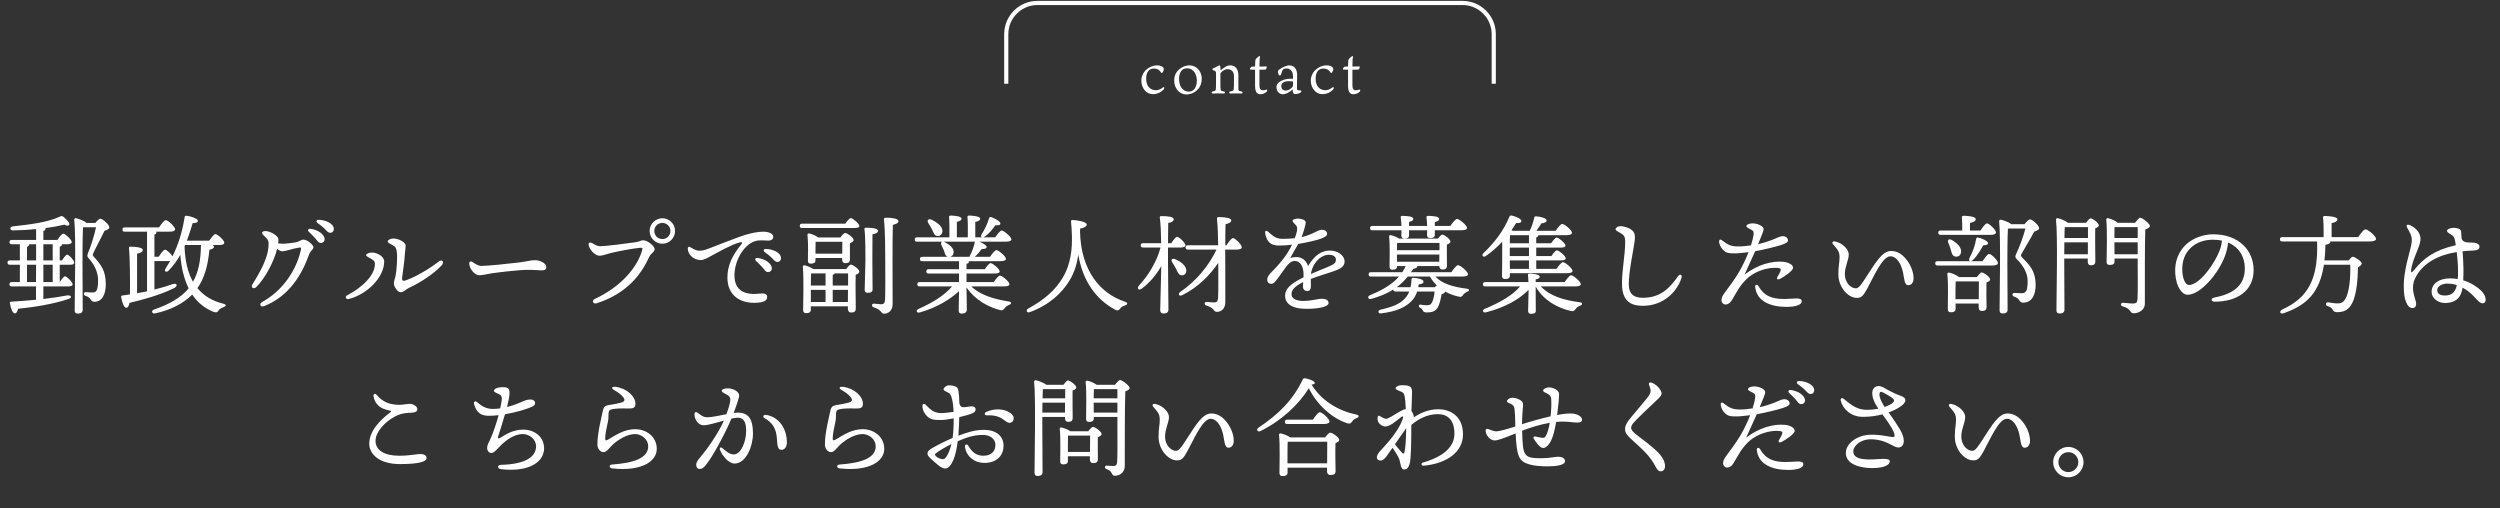 <svg width="600" height="122" viewBox="0 0 600 122" fill="none" xmlns="http://www.w3.org/2000/svg">
<rect x="0" y="0" width="600" height="122" fill="#333333" stroke="none"/>
<path d="M277.726 15.684C278.538 15.684 278.916 15.964 279.07 16.104C279.21 16.23 279.308 16.356 279.308 16.58C279.308 16.86 279.154 17.182 279.07 17.308C278.958 17.49 278.776 17.658 278.608 17.35C278.412 16.986 277.922 16.454 276.914 16.454C275.836 16.454 275.08 17.196 275.08 18.904C275.08 21.032 276.396 21.648 277.39 21.648C277.964 21.648 278.426 21.48 279.028 21.032C279.42 20.738 279.602 21.102 279.266 21.48C278.678 22.11 277.838 22.6 276.648 22.6C275.122 22.6 273.918 21.13 273.918 19.352C273.918 17.742 274.954 16.762 275.584 16.356C276.438 15.782 277.264 15.684 277.726 15.684ZM285.48 15.684C287.174 15.684 288.42 17.154 288.42 18.82C288.42 20.052 288.014 20.85 287.594 21.326C287.174 21.83 286.194 22.67 284.78 22.67C282.918 22.67 281.812 21.046 281.812 19.366C281.812 18.064 282.288 17.252 283.002 16.636C283.66 16.09 284.472 15.684 285.48 15.684ZM287.244 19.352C287.244 18.106 286.628 16.398 284.878 16.398C283.31 16.398 282.974 17.924 282.974 18.918C282.974 20.416 283.632 21.984 285.368 21.984C286.488 21.984 287.244 20.948 287.244 19.352ZM291.846 19.996V17.588C291.846 17.168 291.776 17.042 291.132 16.832C290.936 16.748 290.922 16.482 291.16 16.398C291.608 16.216 291.93 16.09 292.28 15.838C292.462 15.74 292.56 15.684 292.644 15.684C292.77 15.684 292.826 15.754 292.854 15.908C292.896 16.104 292.924 16.384 292.924 16.888C293.106 16.734 293.694 16.272 294.086 16.048C294.436 15.824 294.842 15.684 295.262 15.684C296.438 15.684 297.208 16.538 297.208 18.106V21.326C297.208 21.774 297.292 21.83 297.908 21.942C298.342 22.012 298.328 22.446 297.866 22.446C297.418 22.446 297.04 22.418 296.564 22.418C296.2 22.418 295.654 22.446 295.388 22.446C294.884 22.446 294.884 22.012 295.318 21.942C296.06 21.802 296.102 21.662 296.116 21.214C296.13 20.934 296.158 20.612 296.158 19.254V18.316C296.158 17.28 295.64 16.608 294.576 16.608C293.918 16.608 293.33 17.07 292.994 17.462C292.924 17.546 292.896 17.616 292.896 17.826V20.206C292.896 20.752 292.896 21.088 292.938 21.326C292.952 21.718 293.008 21.816 293.708 21.942C294.114 22.012 294.086 22.446 293.638 22.446C293.33 22.446 292.868 22.418 292.364 22.418C291.902 22.418 291.51 22.446 291.146 22.446C290.67 22.446 290.684 22.012 291.104 21.942C291.734 21.816 291.776 21.718 291.804 21.312C291.846 21.004 291.846 20.738 291.846 19.996ZM302.266 16.72V20.444C302.266 21.298 302.504 21.662 303.092 21.662C303.442 21.662 303.582 21.62 303.848 21.522C304.142 21.438 304.31 21.718 303.932 22.082C303.54 22.404 303.064 22.614 302.532 22.614C301.86 22.614 301.216 22.32 301.216 20.584V16.72H301.034C300.404 16.72 300.222 16.72 300.11 16.706C300.012 16.692 299.984 16.608 299.984 16.524C299.984 16.37 300.278 16.062 300.362 16.02C300.446 15.992 300.558 15.964 301.216 15.964C301.23 14.718 301.286 14.41 301.328 14.298C301.426 14.074 301.888 13.682 302.112 13.528C302.35 13.374 302.504 13.514 302.392 13.78C302.322 13.934 302.28 14.256 302.266 15.964H303.148C303.47 15.964 303.82 15.95 303.904 15.936C303.988 15.922 304.016 15.964 304.016 16.062C304.016 16.174 303.946 16.524 303.82 16.622C303.764 16.692 303.61 16.72 302.994 16.72H302.266ZM310.318 18.918V18.204C310.262 16.818 309.422 16.426 308.736 16.426C308.19 16.426 307.924 16.622 307.784 16.902C307.644 17.168 307.574 17.56 307.448 17.868C307.336 18.162 307.014 18.246 306.832 17.826C306.734 17.63 306.692 17.406 306.692 17.196C306.692 17.028 306.734 16.902 306.888 16.776C307.602 16.216 308.834 15.684 309.324 15.684C310.99 15.684 311.312 17.056 311.312 17.966C311.312 18.876 311.27 21.046 311.27 21.214C311.27 21.354 311.284 21.452 311.312 21.494C311.438 21.718 311.844 21.704 312.11 21.704C312.404 21.69 312.404 22.068 312.11 22.236C311.788 22.446 311.256 22.586 310.78 22.572C310.332 22.558 310.276 22.166 310.248 21.466C309.24 22.32 308.498 22.628 307.854 22.628C307.294 22.628 306.356 22.166 306.356 20.892C306.356 19.604 308.19 18.89 309.772 18.89C309.912 18.89 310.108 18.904 310.318 18.918ZM310.318 20.402V19.646C310.318 19.562 310.276 19.562 310.22 19.548C309.996 19.506 309.702 19.478 309.114 19.492C308.148 19.506 307.504 19.954 307.504 20.682C307.504 21.228 307.798 21.718 308.582 21.718C309.016 21.718 309.534 21.606 310.15 20.906C310.262 20.78 310.318 20.71 310.318 20.402ZM318.4 15.684C319.212 15.684 319.59 15.964 319.744 16.104C319.884 16.23 319.982 16.356 319.982 16.58C319.982 16.86 319.828 17.182 319.744 17.308C319.632 17.49 319.45 17.658 319.282 17.35C319.086 16.986 318.596 16.454 317.588 16.454C316.51 16.454 315.754 17.196 315.754 18.904C315.754 21.032 317.07 21.648 318.064 21.648C318.638 21.648 319.1 21.48 319.702 21.032C320.094 20.738 320.276 21.102 319.94 21.48C319.352 22.11 318.512 22.6 317.322 22.6C315.796 22.6 314.592 21.13 314.592 19.352C314.592 17.742 315.628 16.762 316.258 16.356C317.112 15.782 317.938 15.684 318.4 15.684ZM324.581 16.72V20.444C324.581 21.298 324.819 21.662 325.407 21.662C325.757 21.662 325.897 21.62 326.163 21.522C326.457 21.438 326.625 21.718 326.247 22.082C325.855 22.404 325.379 22.614 324.847 22.614C324.175 22.614 323.531 22.32 323.531 20.584V16.72H323.349C322.719 16.72 322.537 16.72 322.425 16.706C322.327 16.692 322.299 16.608 322.299 16.524C322.299 16.37 322.593 16.062 322.677 16.02C322.761 15.992 322.873 15.964 323.531 15.964C323.545 14.718 323.601 14.41 323.643 14.298C323.741 14.074 324.203 13.682 324.427 13.528C324.665 13.374 324.819 13.514 324.707 13.78C324.637 13.934 324.595 14.256 324.581 15.964H325.463C325.785 15.964 326.135 15.95 326.219 15.936C326.303 15.922 326.331 15.964 326.331 16.062C326.331 16.174 326.261 16.524 326.135 16.622C326.079 16.692 325.925 16.72 325.309 16.72H324.581Z" fill="white"/>
<path fill-rule="evenodd" clip-rule="evenodd" d="M249 1.21H351C354.866 1.21 358 4.344 358 8.21V20.098H359V8.21C359 3.792 355.418 0.21 351 0.21H249C244.582 0.21 241 3.792 241 8.21V20.098H242V8.21C242 4.344 245.134 1.21 249 1.21Z" fill="white"/>
<path d="M12.646 67.698V63.538H10.409V67.698H12.646ZM6.483 67.698H8.641L8.667 63.538H6.483V67.698ZM6.483 59.248V62.498H8.667V58.624H7.003V58.676C7.003 58.936 6.821 59.118 6.483 59.248ZM12.646 58.624H10.409V62.498H12.646V58.624ZM14.335 62.498H14.882C15.323 61.796 15.818 61.12 16.104 61.12C16.572 61.12 17.82 62.524 17.82 63.018C17.82 63.408 17.404 63.538 16.91 63.538H14.335V67.698C14.777 67.022 15.297 66.32 15.61 66.32C16.052 66.32 17.43 67.724 17.43 68.218C17.456 68.582 17.04 68.738 16.416 68.738H10.409V71.754C12.646 71.494 14.518 71.208 16.155 70.896C17.195 70.792 17.378 71.52 16.363 71.78C13.191 72.846 8.745 73.678 4.325 74.094C4.221 74.692 3.987 75.212 3.571 75.212C3.025 75.212 2.609 74.146 2.375 72.742C2.349 72.508 2.453 72.404 2.661 72.404C4.897 72.274 6.873 72.118 8.641 71.936V68.738H2.843C2.505 68.738 2.271 68.634 2.271 68.218C2.271 67.828 2.505 67.698 2.843 67.698H4.767V63.538H2.375C2.037 63.538 1.803 63.434 1.803 63.018C1.803 62.628 2.037 62.498 2.375 62.498H4.767V58.624H2.843C2.505 58.624 2.271 58.52 2.271 58.104C2.271 57.714 2.505 57.584 2.843 57.584H8.667V54.984C6.847 55.166 4.949 55.27 3.077 55.296C2.323 55.296 2.245 54.438 3.025 54.334C7.185 53.892 11.398 53.346 14.18 52.072C14.803 51.786 14.882 51.734 15.402 52.176C15.87 52.566 16.337 53.086 16.572 53.502C16.884 54.048 16.363 54.412 15.454 53.918C14.153 54.23 12.568 54.516 10.877 54.75C10.903 54.802 10.93 54.854 10.93 54.906C10.93 55.166 10.748 55.322 10.409 55.452V57.584H13.764C14.258 56.856 14.855 56.076 15.194 56.076C15.662 56.076 17.195 57.532 17.221 58.078C17.221 58.442 16.779 58.624 16.052 58.624H14.855V58.676C14.855 58.936 14.674 59.118 14.335 59.222V62.498ZM20.784 53.502H22.89C23.331 52.956 23.799 52.488 24.111 52.488C24.579 52.488 26.244 53.892 26.244 54.568C26.244 54.958 25.776 55.166 25.073 55.4C24.215 57.22 22.994 59.43 22.395 60.756C22.213 61.12 22.213 61.25 22.474 61.562C24.346 63.642 25.386 65.02 25.386 68.244C25.386 70.48 24.605 72.43 22.655 72.43C22.213 72.43 22.006 72.274 21.823 71.962C21.459 71.416 21.174 71.208 20.576 71.026C19.925 70.792 20.029 70.116 20.602 70.116C20.939 70.116 21.564 70.194 22.291 70.194C23.279 70.194 23.54 69.258 23.54 67.204C23.54 65.826 23.02 63.902 21.355 62.082C20.887 61.562 20.861 61.354 21.174 60.6C21.771 59.248 22.733 56.128 23.046 54.542H19.925C19.796 56.362 19.796 62.368 19.796 63.434C19.796 64.37 19.848 73.262 19.848 74.354C19.848 74.952 19.483 75.264 18.651 75.264C18.131 75.264 17.924 74.978 17.924 74.484C17.924 71.234 18.262 56.674 17.82 52.722C17.794 52.566 17.95 52.358 18.183 52.358C18.521 52.384 20.212 52.956 20.784 53.502ZM44.417 58.806L44.288 59.092C44.392 62.576 45.068 65.41 46.316 67.62C47.59 65.41 48.161 62.68 48.239 58.91V58.806H44.417ZM52.608 58.806H50.995C51.23 58.936 51.359 59.066 51.359 59.248C51.359 59.56 50.969 59.794 50.267 59.924C49.877 63.876 49.072 66.736 47.382 69.154C48.916 71.026 51.022 72.274 53.648 72.898C54.401 73.106 54.297 73.496 53.673 73.704C53.023 73.912 52.66 74.224 52.425 74.562C52.166 74.952 51.906 75.108 51.255 74.848C49.123 73.99 47.407 72.612 46.133 70.688C44.002 72.872 40.83 74.458 37.215 75.212C36.462 75.394 36.227 74.588 36.929 74.302C40.465 73.106 43.481 71.442 45.276 69.206C44.209 67.048 43.533 64.37 43.273 61.172C42.545 62.472 41.636 63.746 40.465 64.942C40.05 65.436 39.347 65.202 39.66 64.578C40.075 63.928 40.465 63.278 40.83 62.628C40.725 62.654 40.621 62.654 40.517 62.654H37.059V69.492C38.749 69.076 40.179 68.634 41.428 68.192C42.52 67.828 42.779 68.66 41.766 69.154C39.477 70.298 36.279 71.442 31.079 72.69C30.976 73.288 30.741 73.86 30.299 73.86C29.753 73.86 29.311 72.664 29.078 71.26C29.052 71.026 29.155 70.948 29.363 70.922C29.988 70.844 30.611 70.766 31.183 70.662C31.235 67.152 31.183 61.458 30.95 59.56C30.924 59.326 31.079 59.196 31.314 59.196C31.756 59.196 34.252 59.274 34.252 59.95C34.252 60.496 33.706 60.704 32.9 60.886V70.376C33.731 70.246 34.538 70.064 35.291 69.908V55.608H29.962C29.623 55.608 29.39 55.504 29.39 55.088C29.39 54.698 29.623 54.568 29.962 54.568H38.178C38.724 53.762 39.4 52.826 39.789 52.826C40.309 52.826 42.026 54.412 42.026 55.01C42.026 55.4 41.505 55.608 40.725 55.608H37.502C37.528 55.66 37.553 55.712 37.553 55.764C37.553 55.998 37.398 56.18 37.059 56.31V61.614H38.099C38.62 60.808 39.243 59.924 39.608 59.924C39.998 59.924 40.959 60.834 41.401 61.51C42.858 58.572 43.794 55.452 44.313 52.098C44.34 51.89 44.444 51.734 44.834 51.786C45.795 51.89 47.486 52.462 47.486 52.956C47.511 53.372 47.017 53.554 46.237 53.554C45.822 54.906 45.406 56.31 44.834 57.766H50.215C50.736 57.012 51.359 56.18 51.697 56.18C52.191 56.18 53.83 57.662 53.83 58.234C53.83 58.624 53.336 58.806 52.608 58.806ZM72.835 57.506C73.746 57.506 75.228 58.806 75.228 59.326C75.228 59.898 74.499 60.158 74.188 61.042C72.472 65.878 69.43 71.052 63.45 73.444C62.462 73.834 62.045 72.95 63.008 72.43C67.817 69.752 71.145 64.916 72.237 59.872C72.316 59.456 72.186 59.352 71.847 59.404C70.418 59.612 68.572 60.314 67.713 60.314C67.35 60.314 66.96 60.08 66.517 59.716C65.737 62.81 63.632 66.814 61.499 68.894C60.849 69.518 60.121 68.972 60.563 68.27C62.566 65.098 64.23 61.952 64.438 59.222C64.541 57.844 64.438 57.662 63.58 56.804C63.086 56.31 62.904 56.128 62.904 55.894C62.904 55.634 63.215 55.452 63.709 55.452C64.698 55.452 66.829 56.492 66.829 57.48C66.829 57.766 66.803 58.078 66.751 58.416C68.025 58.598 69.144 58.442 71.016 58.156C71.692 58.052 72.237 57.506 72.835 57.506ZM74.395 54.906C76.085 55.036 77.906 56.18 77.906 57.402C77.906 58 77.463 58.312 77.022 58.312C76.424 58.312 76.242 57.87 75.644 57.168C75.201 56.648 74.603 56.102 74.084 55.608C73.772 55.296 73.954 54.88 74.395 54.906ZM76.45 52.748C78.114 52.774 80.115 53.632 80.115 54.958C80.115 55.504 79.778 55.868 79.257 55.868C78.868 55.868 78.608 55.66 78.114 55.114C77.541 54.49 76.761 53.918 76.189 53.502C75.773 53.19 75.956 52.748 76.45 52.748ZM87.868 61.198C87.868 60.886 88.674 60.6 89.246 60.6C90.52 60.6 92.21 61.562 92.21 62.732C92.21 66.58 88.103 70.636 83.734 71.754C83.032 71.936 82.668 71.208 83.371 70.844C86.829 69.05 90.052 66.086 89.975 63.278C89.948 62.628 89.689 62.498 88.987 62.056C88.466 61.744 87.868 61.536 87.868 61.198ZM94.966 66.034C95.174 64.968 95.409 62.03 95.252 60.626C95.148 59.612 94.966 59.222 94.264 58.858C93.355 58.39 93.043 58.208 93.043 57.974C93.043 57.558 93.874 57.246 94.343 57.246C95.928 57.246 97.359 58.26 97.359 58.962C97.359 59.482 97.203 60.21 97.177 60.886C97.15 61.796 96.709 65.384 96.526 66.528C96.397 67.334 96.683 67.542 97.332 67.308C100.037 66.372 103.469 64.214 105.263 62.784C106.069 62.134 106.771 62.836 106.017 63.668C104.405 65.41 101.441 67.568 98.034 69.154C97.332 69.466 96.942 70.142 96.136 70.142C95.409 70.142 94.525 68.79 94.525 68.036C94.525 67.464 94.784 66.996 94.966 66.034ZM113.349 62.862C113.973 63.252 114.675 63.824 115.585 63.824C116.963 63.824 122.761 63.226 124.555 62.992C126.765 62.706 127.363 62.446 128.403 62.446C129.469 62.446 131.107 63.044 131.107 64.162C131.107 64.552 130.847 64.89 130.041 64.89C129.079 64.89 128.585 64.76 126.635 64.76C124.607 64.76 119.121 65.41 117.899 65.618C116.729 65.8 115.871 66.06 115.013 66.06C113.895 66.06 112.621 64.448 112.621 63.226C112.621 62.784 112.933 62.602 113.349 62.862ZM158.979 58.494C157.289 58.494 155.911 57.116 155.911 55.426C155.911 53.762 157.289 52.384 158.979 52.384C160.643 52.384 162.021 53.762 162.021 55.426C162.021 57.116 160.643 58.494 158.979 58.494ZM158.979 57.376C160.045 57.376 160.903 56.518 160.903 55.426C160.903 54.36 160.045 53.502 158.979 53.502C157.887 53.502 157.029 54.36 157.029 55.426C157.029 56.518 157.887 57.376 158.979 57.376ZM142.105 58.338C142.859 58.754 143.327 59.092 144.081 59.092C145.329 59.092 150.191 58.468 152.401 58.156C153.597 58 153.753 57.662 154.325 57.662C155.469 57.662 157.107 59.066 157.107 59.794C157.107 60.574 156.301 60.574 155.755 61.77C153.961 65.696 150.581 70.428 143.171 72.794C142.313 73.054 141.923 72.118 142.781 71.728C148.761 68.972 152.817 64.448 154.091 60.158C154.299 59.456 154.195 59.43 153.493 59.482C151.985 59.612 148.137 60.34 146.577 60.73C145.329 61.042 144.653 61.38 143.873 61.38C142.989 61.38 141.611 60.21 141.299 58.91C141.143 58.26 141.533 58.026 142.105 58.338ZM165.661 59.326C166.025 59.534 166.909 60.08 167.585 60.158C168.287 60.236 169.067 60.054 170.081 59.664C171.693 59.04 174.657 57.87 177.413 56.856C179.389 56.128 181.495 55.608 183.341 55.608C184.355 55.608 185.577 56.05 185.577 56.804C185.577 57.376 185.239 57.74 184.329 57.74C183.263 57.74 182.171 57.506 181.001 57.948C178.349 58.936 176.269 62.732 176.269 66.06C176.269 70.012 179.077 70.87 182.509 70.454C183.601 70.324 184.147 70.662 184.121 71.286C184.095 72.196 183.211 72.534 181.937 72.638C177.543 73.002 174.579 70.792 174.579 66.632C174.579 63.564 175.879 61.146 177.855 58.728C178.323 58.156 178.089 58.026 177.517 58.182C175.567 58.702 172.889 60.236 170.939 61.276C170.159 61.692 168.989 62.446 168.105 62.42C166.493 62.368 165.063 61.12 165.063 59.638C165.063 59.274 165.297 59.118 165.661 59.326ZM183.783 59.742C185.447 59.768 187.449 60.626 187.449 61.952C187.449 62.498 187.111 62.862 186.591 62.862C186.201 62.862 185.941 62.654 185.447 62.108C184.875 61.484 184.095 60.912 183.523 60.496C183.107 60.184 183.289 59.742 183.783 59.742ZM181.729 61.9C183.419 62.03 185.239 63.174 185.239 64.396C185.239 64.994 184.797 65.306 184.355 65.306C183.757 65.306 183.575 64.864 182.977 64.162C182.535 63.642 181.937 63.096 181.417 62.602C181.105 62.29 181.287 61.874 181.729 61.9ZM199.851 72.482H203.491L203.517 69.57H199.851V72.482ZM194.599 72.482H198.135V69.57H194.599V72.482ZM194.807 65.618L194.651 65.644C194.625 66.19 194.599 67.542 194.599 68.53H198.135V65.618H194.807ZM199.851 68.53H203.543C203.543 67.36 203.543 66.268 203.543 65.618H200.345C200.267 65.774 200.111 65.878 199.851 65.982V68.53ZM195.197 64.578H203.075C203.465 64.058 203.933 63.512 204.219 63.512C204.739 63.512 206.247 64.63 206.247 65.202C206.247 65.54 205.805 65.774 205.363 65.956C205.285 67.984 205.389 72.976 205.389 74.016C205.389 74.822 204.973 75.004 204.271 75.004C203.673 75.004 203.491 74.536 203.491 74.12V73.522H194.599V74.328C194.599 74.9 194.209 75.16 193.455 75.16C193.013 75.16 192.753 74.9 192.753 74.432C192.779 72.508 192.935 66.58 192.675 64.006C192.649 63.824 192.831 63.642 193.039 63.668C193.455 63.72 194.599 64.136 195.197 64.578ZM195.717 60.886H202.139C202.139 59.95 202.165 58.78 202.165 58.026H195.743C195.717 58.52 195.717 59.638 195.717 60.054V60.886ZM196.367 56.986H201.697C202.087 56.466 202.555 55.92 202.841 55.92C203.361 55.92 204.869 57.038 204.869 57.61C204.869 57.948 204.453 58.182 203.985 58.364C203.959 59.56 203.985 61.51 203.985 62.16C203.985 62.966 203.595 63.148 202.893 63.148C202.295 63.148 202.113 62.68 202.113 62.264V61.926H195.717V62.498C195.717 63.044 195.327 63.278 194.573 63.278C194.131 63.278 193.897 63.044 193.897 62.602C193.897 61.146 194.027 58.39 193.793 56.362C193.767 56.154 193.949 55.998 194.183 56.024C194.677 56.102 195.821 56.544 196.367 56.986ZM192.519 53.684H202.867C203.335 53.034 203.881 52.332 204.193 52.332C204.635 52.332 206.247 53.684 206.247 54.23C206.247 54.568 205.883 54.724 204.999 54.724H192.519C192.181 54.724 191.947 54.62 191.947 54.204C191.947 53.814 192.181 53.684 192.519 53.684ZM209.367 62.394C209.367 63.538 209.419 68.686 209.419 69.466C209.419 70.038 209.029 70.272 208.249 70.272C207.807 70.272 207.521 70.038 207.521 69.57C207.521 68.764 207.703 63.772 207.703 62.524C207.703 61.614 207.729 56.804 207.469 55.01C207.417 54.776 207.573 54.646 207.807 54.646C209.081 54.646 210.719 54.776 210.719 55.4C210.719 55.842 210.199 56.102 209.393 56.232C209.367 57.402 209.367 61.588 209.367 62.394ZM212.669 52.254C214.099 52.254 215.633 52.462 215.633 53.06C215.633 53.502 215.191 53.736 214.281 53.97C214.151 58.442 214.229 66.736 214.229 72.95C214.229 74.484 213.267 75.29 212.201 75.29C211.343 75.29 211.707 74.354 209.679 73.756C209.081 73.548 209.211 72.846 209.757 72.872C210.407 72.95 210.979 73.002 211.395 73.028C212.045 73.028 212.357 72.794 212.409 71.962C212.513 70.116 212.461 65.28 212.461 62.524C212.461 60.6 212.461 55.582 212.149 52.644C212.123 52.358 212.279 52.254 212.669 52.254ZM223.719 55.14C223.459 54.594 223.121 54.048 222.783 53.528C222.419 52.956 222.757 52.41 223.485 52.696C224.915 53.346 226.189 54.308 226.189 55.452C226.163 56.154 225.721 56.674 225.019 56.648C224.343 56.648 224.109 55.972 223.719 55.14ZM233.989 58H226.449C226.553 58.026 226.631 58.052 226.735 58.104C227.957 58.754 228.997 59.586 228.867 60.626C228.815 61.146 228.503 61.536 228.035 61.64H232.689C232.689 61.562 232.715 61.484 232.767 61.38C233.287 60.392 233.703 59.352 233.937 58.156C233.937 58.104 233.963 58.052 233.989 58ZM240.905 68.738H233.105C235.393 70.922 238.721 71.806 242.075 72.352C242.881 72.456 242.751 72.976 242.231 73.158C241.633 73.392 241.399 73.6 241.165 73.912C240.801 74.432 240.619 74.588 239.943 74.406C237.239 73.678 234.067 72.066 231.961 68.972C231.987 71.806 232.039 73.6 232.039 74.328C232.039 74.874 231.649 75.264 230.791 75.264C230.271 75.264 230.089 74.978 230.089 74.484C230.089 73.756 230.141 72.248 230.167 69.882C227.957 71.91 224.733 73.86 220.781 74.978C220.027 75.212 219.689 74.536 220.391 74.172C223.875 72.638 226.709 70.844 228.503 68.738H220.729C220.391 68.738 220.157 68.634 220.157 68.218C220.157 67.828 220.391 67.698 220.729 67.698H230.167V65.644H222.887C222.549 65.644 222.315 65.54 222.315 65.124C222.315 64.734 222.549 64.604 222.887 64.604H230.167V62.68H221.353C221.015 62.68 220.781 62.576 220.781 62.16C220.781 61.77 221.015 61.64 221.353 61.64H227.463C226.917 61.484 226.787 60.86 226.579 60.21C226.397 59.768 226.189 59.3 225.955 58.858C225.747 58.442 225.851 58.078 226.163 58H220.105C219.767 58 219.533 57.896 219.533 57.48C219.533 57.09 219.767 56.96 220.105 56.96H227.853C227.879 55.374 227.879 53.19 227.775 52.124C227.749 51.864 227.905 51.734 228.139 51.734C228.581 51.734 230.765 51.838 230.765 52.462C230.765 52.878 230.323 53.086 229.647 53.242V56.96H232.273C232.299 55.374 232.299 53.19 232.195 52.124C232.169 51.864 232.299 51.734 232.533 51.734C232.975 51.734 235.237 51.838 235.237 52.462C235.237 52.93 234.769 53.112 234.067 53.268V56.96H235.653C235.445 56.856 235.393 56.596 235.575 56.232C236.355 55.036 236.953 53.788 237.369 52.41C237.447 52.176 237.603 51.994 237.889 52.098C238.747 52.384 240.125 53.164 240.099 53.632C240.073 54.022 239.683 54.126 238.903 54.048C238.253 54.958 237.421 56.05 236.329 56.804C236.225 56.882 236.121 56.934 236.017 56.96H238.851C239.371 56.206 240.047 55.322 240.411 55.322C240.905 55.322 242.699 56.83 242.725 57.428C242.725 57.792 242.335 58 241.321 58H235.029C235.861 58.312 236.771 58.884 236.797 59.248C236.797 59.638 236.407 59.768 235.601 59.768C235.133 60.392 234.613 61.068 233.937 61.64H237.603C238.123 60.886 238.773 60.028 239.137 60.028C239.631 60.028 241.425 61.51 241.425 62.108C241.425 62.472 241.035 62.68 240.073 62.68H232.481C232.507 62.732 232.533 62.784 232.533 62.836C232.533 63.122 232.351 63.252 231.961 63.304V64.604H236.355C236.823 63.902 237.421 63.148 237.759 63.148C238.227 63.148 239.917 64.552 239.917 65.124C239.917 65.462 239.553 65.644 238.617 65.644H231.961V67.698H238.513C239.007 66.97 239.631 66.138 239.995 66.138C240.489 66.138 242.257 67.594 242.257 68.192C242.257 68.53 241.893 68.738 240.905 68.738ZM259.235 54.854L259.209 55.66C259.443 64.89 263.993 70.428 269.973 72.404C270.753 72.664 270.675 73.106 269.999 73.314C269.297 73.522 269.089 73.73 268.855 74.042C268.569 74.406 268.309 74.692 267.633 74.328C263.161 71.91 259.911 67.646 258.793 61.146C258.455 63.356 257.857 65.384 256.713 67.282C254.919 70.246 251.955 73.132 247.145 74.926C246.417 75.186 246.131 74.406 246.755 74.068C250.967 71.754 253.359 69.44 254.997 66.736C257.129 63.226 257.311 59.456 257.259 56.726C257.233 55.452 257.155 54.334 257.051 53.19C257.025 52.93 257.103 52.8 257.441 52.8C258.299 52.8 260.821 53.216 260.821 53.866C260.821 54.23 260.379 54.672 259.235 54.854ZM280.321 59.404V63.148C280.321 64.968 280.425 73.21 280.425 74.302C280.425 74.9 280.061 75.238 279.229 75.238C278.735 75.238 278.449 74.952 278.449 74.458C278.449 73.34 278.683 66.06 278.709 63.876C277.513 65.93 275.901 67.906 274.003 69.284C273.327 69.778 272.755 69.284 273.327 68.582C275.667 65.982 277.617 62.836 278.527 59.404H274.341C274.003 59.404 273.769 59.3 273.769 58.884C273.769 58.494 274.003 58.364 274.341 58.364H278.683C278.657 56.024 278.553 53.528 278.345 52.228C278.319 51.994 278.449 51.864 278.683 51.864C280.347 51.864 281.699 52.02 281.699 52.644C281.699 53.086 281.179 53.372 280.373 53.528C280.347 54.412 280.347 56.414 280.321 58.364H281.101C281.595 57.61 282.193 56.83 282.505 56.83C282.999 56.83 284.507 58.312 284.507 58.858C284.533 59.222 284.039 59.404 283.389 59.404H280.321ZM283.623 66.086C282.973 66.086 282.687 65.436 282.297 64.604C282.011 64.032 281.647 63.46 281.309 62.914C280.971 62.42 281.257 61.926 281.933 62.16C283.389 62.732 284.715 63.772 284.715 64.942C284.715 65.618 284.299 66.086 283.623 66.086ZM294.075 58.858H294.361C294.881 58.052 295.557 57.142 295.921 57.142C296.415 57.142 298.027 58.728 298.027 59.326C298.053 59.69 297.533 59.898 296.831 59.898H294.049C294.049 63.954 294.101 68.634 294.075 72.534C294.075 74.042 293.139 74.848 292.073 74.848C291.163 74.848 291.579 73.938 289.499 73.314C288.927 73.106 289.031 72.43 289.577 72.456C290.227 72.508 290.903 72.586 291.345 72.586C291.969 72.612 292.281 72.352 292.333 71.572C292.437 69.882 292.385 65.8 292.385 63.07C290.487 65.93 287.523 68.972 283.779 70.818C283.025 71.234 282.583 70.584 283.259 70.064C287.081 67.438 290.045 63.902 291.969 59.898H285.105C284.767 59.898 284.533 59.794 284.533 59.378C284.533 58.988 284.767 58.858 285.105 58.858H292.359C292.333 56.7 292.255 54.178 292.073 52.514C292.047 52.202 292.177 52.098 292.593 52.098C294.049 52.098 295.505 52.332 295.505 52.904C295.505 53.346 295.037 53.58 294.127 53.814C294.075 55.192 294.075 56.934 294.075 58.858ZM318.567 64.11C319.841 63.538 320.621 63.304 320.621 62.316C320.621 61.588 319.997 61.146 318.905 61.146C317.787 61.146 316.357 61.926 315.499 63.356C315.005 64.188 314.719 64.916 314.615 65.748C316.279 65.02 317.943 64.396 318.567 64.11ZM319.165 60.132C321.037 60.132 322.701 61.276 322.701 62.784C322.701 64.032 321.505 64.63 319.841 65.176C318.775 65.54 316.305 66.294 314.589 66.944C314.589 67.542 314.615 68.244 314.615 68.764C314.615 69.388 314.355 69.83 313.783 69.856C313.185 69.882 312.691 69.414 312.691 68.764C312.691 68.478 312.743 68.14 312.769 67.698C311.001 68.582 309.961 69.414 309.961 70.636C309.961 71.78 311.339 72.222 312.717 72.222C314.875 72.222 316.201 71.702 317.267 71.702C318.073 71.702 318.853 71.936 318.853 72.742C318.853 73.496 317.033 74.12 313.497 74.12C310.065 74.12 308.427 72.898 308.427 70.974C308.427 69.44 309.467 68.218 312.847 66.554C312.873 66.164 312.847 65.748 312.821 65.28C312.717 64.006 312.093 62.628 310.767 62.628C309.129 62.628 308.297 64.76 306.399 67.152C306.009 67.646 305.697 68.114 305.073 68.114C304.449 68.114 304.163 67.698 304.137 67.178C304.111 66.71 304.293 66.19 304.969 65.514C306.685 63.798 308.791 61.484 310.091 58.728C309.025 58.858 308.115 58.936 306.867 58.936C304.995 58.936 303.955 58 303.643 55.946C303.565 55.348 303.929 55.218 304.345 55.608C305.619 56.778 306.347 57.324 307.855 57.324C308.791 57.324 309.805 57.272 310.741 57.168C311.027 56.44 311.209 55.868 311.261 55.452C311.339 54.906 311.417 54.464 311.001 54.022C310.559 53.554 310.221 53.294 310.221 52.982C310.221 52.618 311.027 52.462 311.417 52.462C312.249 52.462 313.367 52.748 313.367 53.372C313.367 53.918 312.899 55.556 312.379 56.908C315.161 56.284 316.175 55.14 317.267 55.14C317.839 55.14 318.489 55.452 318.515 56.102C318.541 56.7 317.631 57.038 316.903 57.324C316.201 57.61 313.393 58.26 311.573 58.546C311.079 59.404 310.091 61.094 309.675 61.9C311.417 61.432 313.055 61.614 313.965 63.824C315.525 61.12 317.345 60.132 319.165 60.132ZM336.351 55.27H329.383C329.045 55.27 328.811 55.166 328.811 54.75C328.811 54.36 329.045 54.23 329.383 54.23H336.351C336.325 53.528 336.247 52.722 336.169 52.176C336.143 51.916 336.299 51.812 336.533 51.812C337.573 51.812 339.185 51.916 339.185 52.514C339.185 52.93 338.821 53.138 338.171 53.242V54.23H342.513C342.487 53.528 342.409 52.722 342.357 52.176C342.331 51.916 342.461 51.812 342.695 51.812C343.735 51.812 345.399 51.916 345.399 52.514C345.399 52.93 345.035 53.164 344.359 53.268V54.23H348.077C348.623 53.45 349.325 52.54 349.715 52.54C350.209 52.54 352.081 54.074 352.081 54.698C352.081 55.062 351.665 55.27 350.651 55.27H344.359V56.388C344.359 56.934 343.943 57.142 343.215 57.142C342.799 57.142 342.487 56.908 342.487 56.466C342.487 56.154 342.513 55.764 342.513 55.27H338.171V56.492C338.171 57.038 337.781 57.246 337.053 57.246C336.637 57.246 336.325 57.012 336.325 56.57C336.325 56.258 336.351 55.816 336.351 55.27ZM335.233 68.92H338.535C338.665 68.4 338.717 67.828 338.743 67.204C338.769 66.84 338.821 66.684 339.185 66.684C340.225 66.684 341.655 67.048 341.655 67.594C341.655 67.984 341.291 68.166 340.511 68.244C340.485 68.478 340.433 68.686 340.381 68.92H344.333C344.489 68.764 344.671 68.608 344.827 68.478C344.203 67.88 343.631 67.178 343.189 66.372H337.859C337.053 67.36 336.195 68.218 335.233 68.92ZM335.259 61.094L335.285 62.81H345.425L345.451 61.094H335.259ZM335.441 58.312L335.311 58.338C335.285 58.676 335.285 59.43 335.259 60.054H345.477C345.477 59.378 345.477 58.754 345.477 58.312H335.441ZM350.885 66.372H344.489C346.075 68.088 348.727 68.868 352.029 69.284C352.835 69.388 352.627 69.83 352.159 70.012C351.587 70.272 351.405 70.454 351.171 70.74C350.833 71.208 350.729 71.364 349.949 71.156C348.857 70.896 347.817 70.532 346.855 69.986C346.829 70.22 346.465 70.454 345.971 70.636C345.815 71.572 345.555 72.898 345.139 73.652C344.593 74.614 343.917 74.978 342.487 74.978C341.759 74.978 341.655 74.848 341.499 74.536C341.369 74.328 341.265 74.068 340.771 73.834C340.303 73.6 340.511 73.028 340.927 73.106C341.395 73.184 341.811 73.262 342.331 73.262C343.111 73.262 343.423 73.08 343.605 72.69C344.047 71.988 344.229 70.766 344.307 69.96H340.121C339.809 70.922 339.315 71.78 338.561 72.456C337.209 73.756 335.207 74.744 331.463 75.212C330.735 75.342 330.579 74.51 331.281 74.328C334.245 73.678 336.039 72.898 337.209 71.598C337.651 71.104 337.989 70.558 338.223 69.96H334.947C334.635 69.96 334.401 69.856 334.375 69.492C332.867 70.454 331.151 71.156 329.045 71.754C328.369 71.936 328.083 71.156 328.759 70.87C331.385 69.778 333.959 68.452 335.753 66.372H329.045C328.707 66.372 328.473 66.268 328.473 65.852C328.473 65.462 328.707 65.332 329.045 65.332H336.559C336.871 64.864 337.131 64.37 337.365 63.85H335.285V63.928C335.285 64.5 334.895 64.734 334.167 64.734C333.725 64.734 333.491 64.474 333.491 64.032C333.491 62.472 333.621 58.91 333.387 56.752C333.361 56.544 333.543 56.388 333.777 56.44C334.193 56.492 335.207 56.856 335.779 57.272H345.087C345.451 56.804 345.893 56.31 346.153 56.31C346.647 56.31 348.103 57.402 348.103 57.974C348.103 58.312 347.687 58.546 347.245 58.702C347.219 60.132 347.271 62.966 347.271 63.694C347.271 64.5 346.881 64.682 346.179 64.682C345.607 64.682 345.451 64.24 345.425 63.85H340.147C340.147 64.188 339.939 64.396 339.185 64.526C339.003 64.812 338.821 65.072 338.639 65.332H348.311C348.857 64.552 349.559 63.642 349.949 63.642C350.443 63.642 352.315 65.176 352.315 65.8C352.315 66.164 351.899 66.372 350.885 66.372ZM362.351 58.39H366.953V56.44H362.533L362.403 56.466C362.377 56.856 362.377 57.61 362.351 58.39ZM366.953 61.458V59.43H362.351V60.834V61.458H366.953ZM366.953 64.526V62.498H362.351L362.377 64.526H366.953ZM362.377 65.566V66.138C362.377 66.71 361.987 66.97 361.207 66.97C360.739 66.97 360.479 66.71 360.479 66.242C360.505 65.462 360.557 60.73 360.531 58C359.413 59.222 358.087 60.418 356.579 61.458C355.981 61.848 355.487 61.328 355.981 60.808C358.763 58.13 360.843 55.4 362.247 52.046C362.377 51.786 362.507 51.656 362.819 51.734C363.755 51.942 365.133 52.514 365.133 53.034C365.133 53.45 364.613 53.58 363.859 53.528C363.547 54.048 363.209 54.62 362.767 55.218C362.871 55.27 362.975 55.348 363.053 55.4H367.135C367.629 54.386 367.967 53.294 368.227 52.254C368.227 52.046 368.409 51.89 368.695 51.916C369.865 52.02 371.191 52.384 371.191 52.93C371.191 53.372 370.489 53.554 369.943 53.606C369.553 54.23 369.137 54.828 368.721 55.4H373.349C373.895 54.62 374.545 53.736 374.935 53.736C375.455 53.736 377.275 55.244 377.275 55.868C377.275 56.232 376.833 56.44 375.871 56.44H369.215C369.215 56.7 369.033 56.856 368.695 56.986V58.39H372.257C372.725 57.714 373.297 57.012 373.609 57.012C374.077 57.012 375.689 58.364 375.715 58.91C375.715 59.274 375.325 59.43 374.467 59.43H368.695V61.458H372.335C372.777 60.782 373.349 60.08 373.661 60.08C374.129 60.08 375.767 61.432 375.767 61.978C375.767 62.342 375.403 62.498 374.519 62.498H368.695V64.526H373.557C374.077 63.772 374.753 62.914 375.117 62.914C375.611 62.914 377.405 64.396 377.405 64.994C377.405 65.358 376.989 65.566 376.027 65.566H362.377ZM378.003 68.738H369.813C371.945 71.078 375.455 72.066 379.121 72.534C379.927 72.638 379.823 73.132 379.277 73.34C378.653 73.574 378.419 73.808 378.185 74.12C377.821 74.614 377.639 74.796 376.937 74.614C373.869 73.912 370.567 72.196 368.565 68.816V70.662C368.565 71.156 368.591 74.068 368.591 74.614C368.591 75.16 368.149 75.316 367.421 75.316C367.031 75.316 366.745 75.108 366.745 74.666C366.745 74.198 366.849 71.026 366.849 70.376V69.57C364.665 71.806 361.285 73.756 356.683 74.952C355.929 75.16 355.591 74.484 356.293 74.146C360.011 72.612 363.105 70.818 364.821 68.738H356.475C356.137 68.738 355.903 68.634 355.903 68.218C355.903 67.828 356.137 67.698 356.475 67.698H366.823C366.797 67.074 366.771 66.45 366.719 66.034C366.693 65.8 366.823 65.67 367.057 65.67C367.603 65.67 369.527 65.8 369.527 66.398C369.527 66.736 369.189 66.944 368.565 67.048V67.698H375.507C376.027 66.944 376.703 66.06 377.067 66.06C377.587 66.06 379.381 67.568 379.381 68.166C379.381 68.53 379.017 68.738 378.003 68.738ZM387.727 54.984C387.727 54.724 388.195 54.308 388.819 54.282C389.755 54.256 391.081 54.698 391.731 55.296C392.277 55.79 392.355 56.206 392.381 57.012C392.433 58.442 390.743 65.254 390.925 68.582C391.055 71 392.641 71.468 394.331 71.468C398.751 71.468 400.961 68.79 402.703 66.32C403.197 65.618 403.795 65.93 403.561 66.684C402.495 70.142 399.115 73.314 394.513 73.392C391.861 73.444 389.417 72.664 389.287 68.478C389.183 65.306 390.041 61.094 390.041 58.286C390.041 57.35 389.989 56.778 389.547 56.388C388.767 55.686 387.727 55.504 387.727 54.984ZM426.571 64.292C424.205 64.136 421.553 65.02 419.707 66.502C418.901 67.152 417.991 68.218 417.367 69.154C416.769 70.064 415.833 71.78 415.547 72.196C415.287 72.586 414.793 73.08 414.117 73.08C413.649 73.08 413.155 72.664 413.155 72.04C413.155 71.416 413.493 70.844 413.935 70.246C415.053 68.738 416.327 67.048 417.367 65.28C418.355 63.616 419.187 61.692 419.655 60.522C418.251 60.704 416.951 60.834 415.859 60.808C414.741 60.782 414.221 60.626 413.675 60.106C413.025 59.508 412.583 58.624 412.583 57.922C412.583 57.506 412.869 57.35 413.233 57.636C414.793 58.858 415.495 59.118 417.081 59.144C418.121 59.17 419.213 59.04 420.227 58.884C420.539 57.922 420.747 57.064 420.825 56.57C420.955 55.66 420.877 55.452 420.331 55.14C419.629 54.75 419.135 54.62 419.135 54.282C419.135 53.918 419.759 53.606 420.669 53.606C421.787 53.606 423.269 54.282 423.269 54.984C423.269 55.4 422.853 56.414 421.943 58.598C423.217 58.312 424.751 57.818 425.791 57.376C426.545 57.064 427.273 56.674 427.871 56.674C428.469 56.674 429.119 57.064 429.119 57.688C429.119 58.182 428.521 58.442 427.455 58.806C426.415 59.17 423.295 59.924 421.241 60.288C420.539 61.926 419.577 63.876 418.693 65.904C421.787 63.512 425.323 62.55 428.053 62.836C429.301 62.966 430.341 63.564 430.341 64.266C430.341 64.968 428.261 66.398 427.169 66.944C426.597 67.23 426.285 66.918 426.597 66.424C426.831 66.06 427.065 65.644 427.273 65.176C427.533 64.578 427.377 64.344 426.571 64.292ZM431.173 71.624C431.901 71.624 432.421 71.78 432.421 72.3C432.421 73.184 430.939 73.652 428.703 73.652C424.933 73.652 421.579 72.3 421.241 68.842C421.189 68.322 421.735 68.192 421.969 68.582C423.399 71.078 425.297 71.754 428.183 71.754C429.301 71.754 430.523 71.624 431.173 71.624ZM457.069 61.744C458.369 63.096 459.253 65.072 459.253 66.762C459.253 67.802 458.759 68.452 457.953 68.452C457.043 68.452 457.017 66.788 456.731 65.41C456.289 63.304 455.197 61.51 453.689 61.51C451.765 61.51 449.659 66.502 448.151 69.232C447.215 70.922 446.799 71.494 445.655 71.494C443.471 71.494 441.209 68.842 441.209 65.852C441.209 63.772 441.495 62.966 441.495 61.796C441.495 60.418 441.131 60.002 439.935 58.624C439.571 58.208 439.857 57.844 440.403 57.948C442.093 58.26 443.705 59.82 443.705 61.068C443.705 62.394 442.769 63.98 442.769 65.696C442.769 68.088 444.381 69.206 445.421 69.206C446.149 69.206 446.903 67.984 447.683 66.788C450.127 63.044 451.713 60.236 453.845 60.236C455.145 60.236 456.185 60.808 457.069 61.744ZM477.817 56.362H465.753C465.415 56.362 465.181 56.258 465.181 55.842C465.181 55.452 465.415 55.322 465.753 55.322H470.927C470.953 54.256 470.927 52.982 470.849 52.176C470.823 51.916 470.979 51.786 471.213 51.786C471.655 51.786 474.177 51.864 474.177 52.566C474.177 53.112 473.605 53.32 472.799 53.502V55.322H475.321C475.841 54.516 476.517 53.606 476.881 53.606C477.401 53.606 479.039 55.192 479.039 55.79C479.039 56.154 478.519 56.362 477.817 56.362ZM467.573 58.234C467.339 57.688 467.703 57.22 468.353 57.558C469.627 58.234 470.875 59.404 470.641 60.6C470.511 61.328 469.965 61.718 469.237 61.562C468.561 61.432 468.405 60.756 468.197 59.95C468.041 59.378 467.807 58.78 467.573 58.234ZM469.315 71.806H474.905C474.905 70.376 474.931 68.556 474.931 67.542H469.367C469.315 68.296 469.315 69.986 469.315 70.48V71.806ZM470.147 66.502H474.437C474.827 65.982 475.321 65.384 475.607 65.384C476.127 65.384 477.635 66.502 477.635 67.074C477.635 67.412 477.193 67.62 476.751 67.802C476.699 69.44 476.751 72.794 476.777 73.626C476.777 74.432 476.361 74.64 475.659 74.64C475.061 74.64 474.879 74.172 474.879 73.756V72.846H469.341V74.146C469.341 74.692 468.925 74.952 468.171 74.952C467.703 74.952 467.469 74.692 467.469 74.25C467.469 72.534 467.625 68.062 467.365 65.748C467.339 65.54 467.521 65.384 467.729 65.41C468.223 65.462 469.627 66.008 470.147 66.502ZM473.007 62.68H475.815C476.361 61.848 477.037 60.938 477.401 60.938C477.921 60.938 479.507 62.524 479.507 63.122C479.507 63.512 478.961 63.72 478.311 63.72H465.025C464.687 63.72 464.453 63.616 464.453 63.2C464.453 62.81 464.687 62.68 465.025 62.68H472.851C472.591 62.628 472.487 62.316 472.669 61.926C473.449 60.47 474.047 58.91 474.255 57.402C474.307 57.142 474.463 56.96 474.723 57.012C475.607 57.168 477.089 57.844 477.115 58.312C477.167 58.702 476.751 58.858 475.971 58.884C475.451 59.82 474.619 61.354 473.449 62.446C473.293 62.576 473.137 62.654 473.007 62.68ZM482.705 53.814H485.877C486.345 53.216 486.891 52.644 487.229 52.644C487.697 52.644 489.387 54.074 489.387 54.75C489.387 55.14 488.919 55.348 488.217 55.582C487.229 57.454 485.773 59.82 485.149 60.964C484.967 61.328 484.993 61.458 485.279 61.744C487.151 63.694 488.555 65.02 488.555 68.426C488.555 70.662 487.723 72.638 485.539 72.638C485.097 72.638 484.889 72.456 484.681 72.144C484.343 71.624 484.005 71.39 483.433 71.208C482.783 71 482.861 70.298 483.459 70.298C483.797 70.298 484.499 70.376 485.253 70.376C486.397 70.376 486.631 69.44 486.631 67.386C486.631 65.8 485.851 64.006 484.083 62.264C483.589 61.77 483.589 61.51 483.953 60.782C484.603 59.456 485.721 56.466 486.085 54.854H482.055L481.899 54.88C481.769 56.648 481.769 62.576 481.769 63.616C481.769 64.526 481.821 73.262 481.821 74.328C481.821 74.926 481.457 75.238 480.625 75.238C480.105 75.238 479.897 74.952 479.897 74.484C479.897 71.26 480.209 56.986 479.793 53.086C479.767 52.93 479.923 52.722 480.157 52.722C480.521 52.748 482.107 53.268 482.705 53.814ZM495.419 61.016H501.087V58.156H495.445C495.445 59.144 495.419 60.132 495.419 61.016ZM495.471 57.116H501.113C501.113 56.076 501.113 55.14 501.113 54.516H495.549C495.497 55.114 495.471 56.05 495.471 57.116ZM496.277 53.476H500.645C501.009 52.982 501.477 52.41 501.763 52.41C502.257 52.41 503.713 53.502 503.713 54.074C503.713 54.412 503.297 54.646 502.855 54.802C502.803 56.726 502.881 61.692 502.881 62.654C502.881 63.46 502.491 63.668 501.815 63.668C501.217 63.668 501.061 63.2 501.061 62.784V62.056H495.419V63.408C495.419 64.474 495.471 73.236 495.471 74.302C495.471 74.9 495.107 75.238 494.275 75.238C493.755 75.238 493.547 74.952 493.547 74.458C493.547 71.182 493.885 56.7 493.443 52.722C493.417 52.566 493.573 52.358 493.807 52.358C494.145 52.384 495.783 52.956 496.277 53.476ZM507.483 61.016H513.047V58.156H507.457V58.182L507.483 61.016ZM513.047 54.516H507.483C507.483 55.166 507.457 56.284 507.457 57.116H513.047V54.516ZM508.211 53.476H512.397C512.839 52.93 513.411 52.254 513.593 52.254C514.243 52.254 515.985 53.736 515.985 54.23C515.985 54.568 515.439 54.854 514.867 55.088C514.737 59.534 514.763 67.022 514.763 72.82C514.763 74.536 513.177 75.186 512.085 75.186C511.045 75.186 511.565 74.042 509.407 73.522C508.861 73.366 508.965 72.664 509.459 72.664C509.719 72.664 511.175 72.846 511.929 72.846C512.657 72.846 512.943 72.612 512.995 71.806C513.125 69.986 513.047 66.19 513.047 63.538V62.056H507.483V62.784C507.483 63.356 507.093 63.59 506.313 63.59C505.845 63.59 505.585 63.356 505.585 62.888C505.611 60.964 505.767 55.244 505.507 52.696C505.481 52.488 505.663 52.332 505.871 52.358C506.391 52.436 507.821 52.982 508.211 53.476ZM532.807 59.846C533.067 59.144 533.223 58.39 533.275 57.74C532.599 57.61 531.871 57.532 531.091 57.532C528.855 57.532 527.087 58.26 525.813 59.456C524.435 60.756 523.603 62.602 523.759 65.176C523.889 67.178 524.591 68.4 525.345 68.4C527.841 68.4 531.585 63.33 532.807 59.846ZM531.169 56.232C537.383 56.232 540.867 60.158 540.867 64.838C540.867 69.83 536.863 72.404 531.507 72.404C530.597 72.404 530.545 71.598 531.351 71.442C535.849 70.558 538.761 68.66 538.761 64.396C538.761 61.614 537.357 59.3 534.731 58.208C534.653 59.196 534.393 60.34 534.003 61.406C532.495 65.566 528.153 70.74 525.033 70.74C523.655 70.74 522.303 68.842 522.069 65.774C521.809 62.498 523.083 60.08 524.799 58.546C526.333 57.194 528.699 56.232 531.169 56.232ZM559.587 56.908H565.957C566.555 56.05 567.309 55.036 567.725 55.036C568.271 55.036 570.247 56.648 570.247 57.324C570.247 57.688 569.805 57.948 568.739 57.948H559.301V57.974C559.301 58.312 559.015 58.598 558.105 58.754C558.079 60.106 558.001 61.354 557.871 62.498H563.669C564.007 62.056 564.423 61.614 564.657 61.614C565.229 61.614 566.815 62.784 566.815 63.226C566.815 63.538 566.425 63.902 565.905 64.162C565.879 67.386 565.489 71 564.501 72.794C563.747 74.224 562.733 74.926 560.887 74.926C560.185 74.926 560.003 74.614 559.795 74.25C559.509 73.782 559.197 73.678 558.625 73.47C558.261 73.314 558.183 73.106 558.235 72.872C558.287 72.69 558.443 72.534 558.755 72.56C559.483 72.664 560.237 72.82 561.069 72.82C562.057 72.82 562.525 72.352 562.863 71.78C563.799 70.324 564.163 66.71 564.059 63.538H557.741C556.727 70.116 553.737 73.21 548.121 75.16C547.185 75.498 546.899 74.692 547.809 74.25C553.815 71.468 556.415 67.178 556.103 57.948H547.757C547.419 57.948 547.185 57.844 547.185 57.428C547.185 57.038 547.419 56.908 547.757 56.908H557.663C557.689 55.296 557.663 53.242 557.533 52.228C557.507 51.968 557.663 51.838 557.897 51.838C558.339 51.838 560.965 51.916 560.965 52.618C560.965 53.164 560.393 53.372 559.587 53.554V56.908ZM589.643 68.452V68.426C588.941 68.192 588.187 68.062 587.381 68.062C586.055 68.062 584.937 68.712 584.937 69.622C584.937 70.532 585.665 70.922 586.809 70.922C588.395 70.922 589.253 70.168 589.643 68.452ZM590.995 69.024L590.943 69.414C590.501 71.91 588.811 72.716 586.835 72.716C585.119 72.716 583.585 71.598 583.585 70.038C583.585 68.036 585.457 66.814 587.979 66.814C588.629 66.814 589.279 66.866 589.851 66.97C589.929 66.268 589.929 65.67 589.929 65.124C589.929 63.694 589.799 62.004 589.617 60.496C585.275 61.146 581.687 63.122 579.945 66.19C579.477 67.022 579.113 67.906 579.113 68.998C579.113 70.792 579.867 72.066 579.867 72.898C579.867 73.678 579.477 73.938 578.983 73.938C578.281 73.912 577.839 73.418 577.475 72.534C577.111 71.624 576.903 70.662 576.903 68.478C576.903 64.89 578.437 60.158 578.671 58.962C578.905 57.766 578.931 57.064 578.489 56.102C578.177 55.4 577.813 54.854 577.657 54.516C577.423 54.048 577.761 53.814 578.203 53.97C579.269 54.334 580.335 55.296 580.673 56.18C580.959 56.934 581.037 57.402 580.725 58.52C580.283 60.132 578.931 62.602 578.671 64.786C578.593 65.462 578.723 65.618 579.399 64.786C581.687 61.952 584.339 59.976 589.383 58.858C589.331 58.364 589.253 57.948 589.175 57.61C589.019 56.83 588.681 56.57 588.291 56.31C587.615 55.92 587.277 55.712 587.277 55.4C587.251 55.01 588.161 54.698 588.733 54.672C589.253 54.672 589.643 54.724 590.059 54.88C590.527 55.062 590.657 55.322 590.683 55.634C590.709 56.05 590.735 56.648 590.787 57.246C591.047 58.26 592.373 58.208 593.101 58.208C594.141 58.208 595.077 58.494 595.077 59.196C595.077 59.768 594.713 60.08 593.595 60.132C592.737 60.158 591.879 60.21 591.021 60.314C591.125 61.77 591.229 63.486 591.229 64.526C591.229 65.488 591.229 66.372 591.177 67.282C592.997 67.828 594.427 68.79 595.389 69.674C596.091 70.35 596.559 71.13 596.559 71.936C596.559 72.43 596.299 72.794 595.779 72.794C595.181 72.794 594.505 71.962 593.673 71.078C592.945 70.324 592.035 69.57 590.995 69.024ZM100.892 108.96C101.62 108.96 102.374 109.22 102.374 109.948C102.374 110.806 100.528 111.378 95.952 111.378C90.96 111.378 88.62 108.934 88.62 106.49C88.62 103.526 91.09 100.9 93.69 98.95C94.002 98.716 93.898 98.612 93.612 98.56C93.248 98.482 92.65 98.352 92 98.092C90.83 97.624 89.894 96.584 89.66 95.18C89.556 94.53 89.972 94.296 90.414 94.79C91.272 95.752 92.312 96.688 94.262 97.026C96.264 97.364 97.486 96.922 98.344 96.922C99.202 96.922 100.164 97.546 100.164 98.196C100.164 98.82 99.566 99.002 98.708 99.054C97.772 99.106 96.446 99.08 94.782 99.964C92.286 101.29 90.128 103.708 90.128 105.788C90.128 108.024 92.208 109.376 95.77 109.376C98.422 109.376 99.982 108.96 100.892 108.96ZM120.054 98.014L120.106 97.754C120.574 95.518 120.626 94.998 119.716 94.582C118.988 94.244 118.546 94.088 118.546 93.776C118.546 93.282 119.56 92.918 120.522 92.918C121.692 92.918 122.29 93.074 122.29 94.244C122.29 95.154 121.978 96.506 121.692 97.676C122.914 97.39 124.058 96.948 124.968 96.558C125.852 96.168 126.45 95.882 127.282 95.882C128.036 95.882 128.426 96.298 128.426 96.714C128.426 97.234 128.14 97.39 127.542 97.676C126.398 98.196 123.824 98.976 121.198 99.418C120.496 101.888 119.82 103.89 119.534 104.8C119.404 105.216 119.612 105.346 120.028 105.086C121.536 104.124 123.278 103.11 125.566 103.11C128.218 103.11 130.584 104.774 130.584 107.608C130.584 110.572 127.464 113.406 120.236 112.6C119.352 112.496 119.248 111.586 120.288 111.56C126.034 111.404 128.66 109.688 128.66 107.088C128.66 105.528 127.204 104.176 125.41 104.176C123.356 104.176 121.328 105.762 120.132 106.958C119.274 107.816 118.546 108.726 117.922 108.726C117.428 108.726 116.908 108.232 116.908 107.478C116.908 106.828 117.272 106.256 117.792 105.138C118.338 103.916 119.092 101.758 119.664 99.652C118.728 99.756 117.818 99.808 117.012 99.782C115.53 99.73 114.308 99.08 113.762 96.922C113.632 96.402 114.074 96.142 114.49 96.506C115.634 97.52 116.726 98.144 118.312 98.144C118.884 98.144 119.482 98.092 120.054 98.014ZM146.912 112.418C146.184 112.34 146.054 111.534 146.938 111.482C151.722 111.144 155.622 110.078 155.57 107.062C155.544 105.424 153.958 104.176 152.424 104.176C150.5 104.176 148.368 105.528 147.12 106.646C146.236 107.452 145.638 108.518 144.832 108.518C144.104 108.518 143.376 107.712 143.376 106.698C143.376 103.864 144.338 100.276 144.702 98.508C144.884 97.65 145.326 97.338 146.002 97.234C146.886 97.104 148.16 96.87 148.966 96.662C150.006 96.402 150.032 95.934 149.616 95.388C149.122 94.738 148.446 94.218 147.406 93.62C146.574 93.152 146.86 92.736 147.744 92.84C150.474 93.204 152.502 95.128 152.502 96.922C152.502 97.858 151.982 98.092 150.604 98.04C149.382 97.988 147.744 98.014 146.886 98.222C146.262 98.378 146.106 98.586 146.054 99.158C146.002 99.86 146.054 100.458 145.95 100.952C145.56 102.824 145.248 104.176 145.248 105.19C145.248 105.606 145.352 105.84 145.846 105.554C147.77 104.436 149.772 103.006 152.45 103.006C154.998 103.006 157.572 104.67 157.624 107.66C157.676 110.624 154.192 113.198 146.912 112.418ZM177.072 99.028C179.672 99.028 180.712 100.588 180.712 104.072C180.712 107.062 179.074 111.248 176.292 111.248C174.888 111.248 173.38 109.454 172.782 107.946C172.626 107.556 172.886 107.166 173.38 107.556C173.978 108.024 174.992 109.064 176.084 109.064C177.904 109.064 179.074 105.866 179.074 103.474C179.074 101.836 178.814 100.25 177.046 100.25C176.656 100.25 176.136 100.328 175.538 100.458C174.108 103.916 170.988 109.714 169.402 111.612C168.804 112.314 168.466 112.548 167.946 112.548C167.348 112.548 167.088 112.08 167.088 111.534C167.088 110.988 167.4 110.52 168.05 109.766C169.766 107.738 172.314 104.098 173.744 100.952C171.898 101.446 169.87 102.07 168.882 102.07C167.608 102.07 166.672 100.692 166.672 99.444C166.672 98.846 167.01 98.742 167.504 99.106C168.18 99.6 168.726 100.146 169.74 100.146C170.832 100.146 172.678 99.73 174.342 99.418C174.992 97.65 175.278 96.506 175.278 95.83C175.278 95.284 174.94 94.998 174.368 94.686C173.354 94.166 173.224 93.984 173.224 93.776C173.224 93.438 173.874 93.204 174.628 93.204C175.954 93.204 177.67 93.984 177.358 95.284C177.124 96.246 176.604 97.702 176.084 99.106C176.448 99.054 176.786 99.028 177.072 99.028ZM183.832 99.574C186.9 100.016 188.85 102.824 188.85 106.178C188.85 107.296 188.304 107.946 187.55 107.946C186.822 107.946 186.562 107.452 186.458 105.32C186.328 102.928 185.418 101.42 183.494 100.354C182.922 100.042 183.234 99.496 183.832 99.574ZM201.512 112.418C200.784 112.34 200.654 111.534 201.538 111.482C206.322 111.144 210.222 110.078 210.17 107.062C210.144 105.424 208.558 104.176 207.024 104.176C205.1 104.176 202.968 105.528 201.72 106.646C200.836 107.452 200.238 108.518 199.432 108.518C198.704 108.518 197.976 107.712 197.976 106.698C197.976 103.864 198.938 100.276 199.302 98.508C199.484 97.65 199.926 97.338 200.602 97.234C201.486 97.104 202.76 96.87 203.566 96.662C204.606 96.402 204.632 95.934 204.216 95.388C203.722 94.738 203.046 94.218 202.006 93.62C201.174 93.152 201.46 92.736 202.344 92.84C205.074 93.204 207.102 95.128 207.102 96.922C207.102 97.858 206.582 98.092 205.204 98.04C203.982 97.988 202.344 98.014 201.486 98.222C200.862 98.378 200.706 98.586 200.654 99.158C200.602 99.86 200.654 100.458 200.55 100.952C200.16 102.824 199.848 104.176 199.848 105.19C199.848 105.606 199.952 105.84 200.446 105.554C202.37 104.436 204.372 103.006 207.05 103.006C209.598 103.006 212.172 104.67 212.224 107.66C212.276 110.624 208.792 113.198 201.512 112.418ZM226.914 109.896C227.564 109.116 228.032 107.894 228.344 106.568C226.706 107.374 225.146 108.362 224.626 108.778C224.34 109.012 224.288 109.142 224.626 109.48C224.912 109.766 225.328 109.974 225.614 110.078C226.186 110.286 226.628 110.26 226.914 109.896ZM230.216 100.12L230.164 101.888C230.138 102.694 230.086 103.604 230.008 104.566C231.932 103.838 233.908 103.162 236.144 103.162C239.03 103.162 240.85 104.644 240.85 106.958C240.85 109.48 239.056 111.092 236.274 111.092C233.752 111.092 231.932 109.48 231.594 107.322C231.49 106.594 232.062 106.412 232.426 107.036C233.31 108.544 234.35 109.376 236.014 109.376C237.99 109.376 238.9 108.232 238.9 106.776C238.9 105.294 237.574 104.384 235.91 104.384C233.57 104.384 231.984 105.008 229.852 105.892C229.644 107.582 229.306 109.22 228.838 110.312C228.24 111.716 227.616 112.444 226.784 112.444C226.394 112.444 225.822 112.184 225.172 111.638C224.652 111.196 224.054 110.702 223.3 110C222.156 108.934 222.442 108.284 223.794 107.504C225.146 106.724 227.044 105.788 228.63 105.112C228.76 104.124 228.838 103.162 228.864 102.304C228.864 101.81 228.89 101.16 228.89 100.406C227.746 100.64 226.628 100.796 225.77 100.796C224.184 100.796 223.742 100.718 223.066 100.328C222.078 99.756 221.376 98.43 221.376 97.52C221.376 96.922 221.74 96.714 222.26 97.234C223.3 98.274 224.08 99.054 225.64 99.132C226.342 99.184 227.928 98.976 228.864 98.846C228.812 97.52 228.656 96.168 228.318 95.18C228.058 94.426 227.824 94.348 227.07 93.984C226.732 93.828 226.446 93.646 226.446 93.412C226.446 93.048 227.174 92.476 227.694 92.476C228.11 92.476 228.578 92.502 229.176 92.71C229.696 92.892 229.904 93.048 230.034 93.854C230.164 94.686 230.242 95.674 230.242 96.766C230.476 97.728 230.944 97.78 231.516 97.728C232.088 97.676 232.686 97.52 233.232 97.52C233.7 97.52 234.142 97.728 234.142 98.222C234.142 98.534 234.012 98.924 233.414 99.184C232.894 99.418 231.646 99.782 230.216 100.12ZM242.384 99.054C243.06 99.522 243.424 100.042 243.242 100.692C242.982 101.602 242.124 101.654 241.5 101.186C240.252 100.25 239.316 99.574 236.846 99.678C236.274 99.704 236.144 99.132 236.69 98.872C238.562 97.988 240.902 98.04 242.384 99.054ZM250.444 93.386L250.288 93.412C250.262 93.906 250.236 94.686 250.21 95.596H255.644C255.644 94.712 255.644 93.932 255.644 93.386H250.444ZM250.158 99.028H255.592L255.618 96.636H250.184C250.184 97.416 250.184 98.248 250.158 99.028ZM250.158 100.068V102.356C250.158 103.292 250.21 112.236 250.21 113.302C250.21 113.9 249.846 114.238 249.014 114.238C248.494 114.238 248.286 113.952 248.286 113.458C248.286 110.182 248.624 95.57 248.182 91.618C248.156 91.462 248.312 91.254 248.546 91.254C248.884 91.28 250.47 91.8 251.094 92.346H255.228C255.592 91.852 256.034 91.306 256.32 91.306C256.814 91.306 258.296 92.424 258.296 92.996C258.296 93.334 257.854 93.568 257.412 93.724C257.386 95.44 257.438 99.366 257.438 100.25C257.438 101.056 257.048 101.238 256.372 101.238C255.748 101.238 255.592 100.77 255.592 100.354V100.068H250.158ZM256.294 108.466H261.598C261.598 107.14 261.624 105.45 261.624 104.54H256.45L256.32 104.566C256.294 105.138 256.294 106.854 256.294 107.348V108.466ZM256.892 103.5H261.182C261.546 103.006 262.04 102.46 262.326 102.46C262.846 102.46 264.38 103.604 264.38 104.176C264.38 104.514 263.938 104.748 263.47 104.93C263.444 106.464 263.496 109.35 263.496 110.13C263.496 110.936 263.08 111.144 262.378 111.144C261.754 111.144 261.572 110.676 261.572 110.26V109.506H256.294V110.65C256.294 111.222 255.904 111.456 255.15 111.456C254.682 111.456 254.448 111.222 254.448 110.754C254.448 109.142 254.578 105.164 254.344 102.928C254.318 102.72 254.5 102.564 254.708 102.59C255.15 102.642 256.268 103.058 256.892 103.5ZM262.508 99.028H268.176V96.636H262.482L262.508 99.028ZM268.176 93.386H262.534C262.508 93.854 262.508 94.816 262.482 95.596H268.176V93.386ZM263.184 92.346H267.578C267.994 91.826 268.592 91.202 268.774 91.202C269.398 91.202 271.114 92.632 271.114 93.126C271.114 93.464 270.62 93.724 270.074 93.932C269.918 98.404 269.97 105.97 269.944 111.82C269.944 113.536 268.566 114.186 267.578 114.186C266.616 114.186 267.162 113.068 265.55 112.574C265.004 112.392 265.108 111.742 265.602 111.742C265.81 111.742 266.694 111.846 267.188 111.846C267.812 111.846 268.072 111.612 268.124 110.806C268.228 108.986 268.176 105.164 268.176 102.486V100.068H262.508V100.458C262.508 101.004 262.118 101.264 261.338 101.264C260.896 101.264 260.662 101.004 260.662 100.562C260.662 98.82 260.818 94.062 260.558 91.696C260.532 91.488 260.714 91.332 260.922 91.358C261.39 91.41 262.612 91.878 263.184 92.346ZM293.916 100.744C295.216 102.096 296.1 104.072 296.1 105.762C296.1 106.802 295.606 107.452 294.8 107.452C293.89 107.452 293.864 105.788 293.578 104.41C293.136 102.304 292.044 100.51 290.536 100.51C288.612 100.51 286.506 105.502 284.998 108.232C284.062 109.922 283.646 110.494 282.502 110.494C280.318 110.494 278.056 107.842 278.056 104.852C278.056 102.772 278.342 101.966 278.342 100.796C278.342 99.418 277.978 99.002 276.782 97.624C276.418 97.208 276.704 96.844 277.25 96.948C278.94 97.26 280.552 98.82 280.552 100.068C280.552 101.394 279.616 102.98 279.616 104.696C279.616 107.088 281.228 108.206 282.268 108.206C282.996 108.206 283.75 106.984 284.53 105.788C286.974 102.044 288.56 99.236 290.692 99.236C291.992 99.236 293.032 99.808 293.916 100.744ZM308.996 111.196H318.512C318.512 109.506 318.538 107.192 318.538 106.022H309.178L309.048 106.048C308.996 106.75 308.996 108.882 308.996 109.402V111.196ZM309.672 104.982H318.018C318.434 104.436 318.954 103.838 319.266 103.838C319.812 103.838 321.424 105.008 321.424 105.58C321.424 105.918 320.982 106.152 320.514 106.36C320.436 108.31 320.514 112.028 320.54 113.016C320.54 113.822 320.072 114.004 319.318 114.004C318.694 114.004 318.486 113.536 318.486 113.12V112.236H309.022V113.432C309.022 114.004 308.58 114.264 307.8 114.264C307.332 114.264 307.072 114.004 307.072 113.536C307.072 111.768 307.228 106.75 306.968 104.358C306.942 104.15 307.124 103.994 307.332 104.02C307.774 104.046 309.048 104.514 309.672 104.982ZM317.732 101.758H308.944C308.606 101.758 308.372 101.654 308.372 101.238C308.372 100.848 308.606 100.718 308.944 100.718H315.106C315.652 99.886 316.354 98.924 316.77 98.924C317.29 98.924 319.084 100.51 319.084 101.16C319.084 101.524 318.538 101.758 317.732 101.758ZM325.506 99.496C326.338 99.652 326.156 100.12 325.636 100.328C324.986 100.588 324.778 100.796 324.544 101.108C324.206 101.628 323.998 101.784 323.322 101.576C319.942 100.458 316.328 97.546 314.118 93.178C311.674 97.104 307.566 100.978 302.47 103.474C301.82 103.786 301.404 103.032 302.028 102.642C306.76 99.522 310.348 95.986 312.662 91.072C312.792 90.812 312.948 90.734 313.26 90.786C314.248 90.968 315.548 91.462 315.548 91.904C315.548 92.138 315.34 92.242 314.768 92.294C317.186 96.246 321.268 98.612 325.506 99.496ZM336.4 108.57C336.738 108.96 336.946 108.986 337.076 108.466C337.31 107.504 337.44 105.632 337.492 102.746C336.816 103.682 335.75 105.216 334.788 106.62C335.412 107.426 335.984 108.102 336.4 108.57ZM339.312 100.094V100.172C340.716 99.21 342.744 98.222 345.188 98.222C347.84 98.222 351.116 99.652 351.116 104.28C351.116 108.388 347.372 111.248 341.678 111.768C341.106 111.82 340.95 111.17 341.496 111.014C346.592 109.558 349.062 107.14 349.062 104.098C349.062 100.588 347.268 99.392 345.032 99.392C342.562 99.392 340.3 100.614 338.714 101.992C338.714 105.814 338.662 110.078 338.324 111.274C338.064 112.184 337.726 112.678 336.946 112.678C336.192 112.678 336.088 111.066 335.88 110.39C335.646 109.558 334.788 108.362 334.216 107.452C333.566 108.388 332.994 109.194 332.734 109.558C332.292 110.156 331.46 110.962 330.628 110.26C330.264 109.948 330.446 109.194 330.992 108.518C331.694 107.66 335.542 103.994 336.686 100.432C336.868 99.86 336.66 99.834 336.322 100.068C336.088 100.224 335.802 100.458 334.918 101.16C333.878 101.992 333.072 102.356 332.5 102.356C331.772 102.356 330.94 101.784 330.706 101.056C330.55 100.588 330.602 100.198 330.706 99.938C330.784 99.73 330.914 99.73 331.07 99.808C331.59 100.068 332.162 100.51 332.76 100.51C333.15 100.51 334.684 99.522 335.49 99.028C336.01 98.716 336.842 98.274 337.388 98.144C337.336 96.896 337.232 95.752 337.128 95.154C336.972 94.27 336.634 94.14 336.114 93.932C335.516 93.698 334.944 93.516 334.944 93.178C334.944 92.84 335.542 92.45 336.452 92.45C338.402 92.45 338.896 92.762 338.896 94.166C338.896 95.076 338.792 96.974 338.74 98.638C339.104 99.08 339.312 99.704 339.312 100.094ZM377.012 99.236C378.52 99.236 379.69 99.99 379.69 100.666C379.69 101.186 379.404 101.42 378.442 101.42C377.298 101.42 375.998 101.004 373.476 101.264C373.138 103.266 372.748 104.8 372.202 105.866C371.708 106.802 371.006 107.53 370.356 107.53C369.55 107.53 368.458 105.892 368.094 105.268C367.912 104.956 368.094 104.67 368.458 104.748C368.796 104.826 369.576 105.008 369.992 105.06C370.382 105.112 370.72 105.086 370.954 104.722C371.37 104.046 371.734 102.772 371.942 101.472C369.524 101.888 367.132 102.668 365.312 103.37C365.494 109.376 365.52 110.026 370.096 109.974C372.124 109.948 373.164 109.61 374.022 109.61C374.75 109.61 375.634 109.948 375.608 110.702C375.582 111.612 373.58 111.924 371.474 111.924C369.55 111.924 368.146 111.768 367.054 111.456C364.48 110.728 364.012 109.428 363.752 104.02C361.1 105.112 359.462 105.71 358.734 105.71C357.59 105.71 356.55 104.384 356.55 103.37C356.55 102.98 356.758 102.85 357.122 102.954C357.408 103.032 358.396 103.526 359.15 103.526C359.852 103.526 361.906 102.928 363.674 102.356C363.648 100.848 363.622 99.366 363.492 98.274C363.388 97.338 363.102 97.13 362.062 96.688C361.646 96.506 361.594 96.246 361.75 96.038C361.958 95.752 362.374 95.466 362.998 95.466C364.064 95.466 365.442 96.142 365.52 96.844C365.572 97.26 365.468 97.936 365.39 99.106C365.338 100.068 365.286 101.03 365.286 101.81C367.288 101.16 369.992 100.406 372.15 99.912C372.306 98.482 372.384 96.688 372.28 95.726C372.176 94.868 371.838 94.686 370.694 94.14C370.278 93.932 370.252 93.62 370.538 93.386C370.824 93.152 371.37 92.97 371.734 92.97C372.748 92.97 374.152 93.646 374.178 94.504C374.204 95.284 373.996 97.468 373.71 99.6C375.348 99.288 376.284 99.236 377.012 99.236ZM396.408 91.852C397.266 92.138 398.098 92.892 398.514 93.646C398.93 94.374 398.956 94.764 397.916 95.752C396.226 97.364 393.6 99.808 392.404 101.082C391.806 101.732 391.468 102.148 391.468 102.72C391.468 103.11 391.806 103.63 392.924 104.462C394.432 105.58 396.278 107.01 397.474 108.128C398.982 109.532 399.606 110.754 399.606 111.898C399.606 112.756 399.06 113.12 398.514 113.12C398.15 113.12 397.812 112.886 397.344 112.002C396.798 110.962 396.33 110.286 395.498 109.272C394.588 108.18 392.456 106.23 391.364 105.268C390.558 104.566 390.012 103.838 390.012 103.006C390.012 102.096 390.532 101.264 391.442 100.172C392.508 98.872 394.536 96.532 395.576 95.18C396.096 94.504 396.252 93.932 396.096 93.334C395.966 92.84 395.81 92.554 395.758 92.294C395.68 91.904 395.888 91.67 396.408 91.852ZM426.958 103.422C424.592 103.266 421.94 104.15 420.094 105.632C419.288 106.282 418.378 107.348 417.754 108.284C417.156 109.194 416.22 110.91 415.934 111.326C415.674 111.716 415.18 112.21 414.504 112.21C414.036 112.21 413.542 111.794 413.542 111.17C413.542 110.546 413.88 109.974 414.322 109.376C415.44 107.868 416.714 106.178 417.754 104.41C418.742 102.746 419.574 100.822 420.042 99.652C418.638 99.834 417.338 99.964 416.246 99.938C415.128 99.912 414.608 99.756 414.062 99.236C413.412 98.638 412.97 97.754 412.97 97.052C412.97 96.636 413.256 96.48 413.62 96.766C415.18 97.988 415.882 98.248 417.468 98.274C418.508 98.3 419.6 98.17 420.614 98.014C420.926 97.052 421.134 96.194 421.212 95.7C421.342 94.79 421.264 94.582 420.718 94.27C420.016 93.88 419.522 93.75 419.522 93.412C419.522 93.048 420.146 92.736 421.056 92.736C422.174 92.736 423.656 93.412 423.656 94.114C423.656 94.53 423.24 95.544 422.33 97.728C423.604 97.442 425.138 96.948 426.178 96.506C426.932 96.194 427.66 95.804 428.258 95.804C428.856 95.804 429.506 96.194 429.506 96.818C429.506 97.312 428.908 97.572 427.842 97.936C426.802 98.3 423.682 99.054 421.628 99.418C420.926 101.056 419.964 103.006 419.08 105.034C422.174 102.642 425.71 101.68 428.44 101.966C429.688 102.096 430.728 102.694 430.728 103.396C430.728 104.098 428.648 105.528 427.556 106.074C426.984 106.36 426.672 106.048 426.984 105.554C427.218 105.19 427.452 104.774 427.66 104.306C427.92 103.708 427.764 103.474 426.958 103.422ZM431.56 110.754C432.288 110.754 432.808 110.91 432.808 111.43C432.808 112.314 431.326 112.782 429.09 112.782C425.32 112.782 421.966 111.43 421.628 107.972C421.576 107.452 422.122 107.322 422.356 107.712C423.786 110.208 425.684 110.884 428.57 110.884C429.688 110.884 430.91 110.754 431.56 110.754ZM429.688 93.594C431.378 93.724 433.198 94.868 433.198 96.09C433.198 96.688 432.756 97 432.314 97C431.716 97 431.534 96.558 430.936 95.856C430.494 95.336 429.896 94.79 429.376 94.296C429.064 93.984 429.246 93.568 429.688 93.594ZM431.742 91.436C433.406 91.462 435.408 92.32 435.408 93.646C435.408 94.192 435.07 94.556 434.55 94.556C434.16 94.556 433.9 94.348 433.406 93.802C432.834 93.178 432.054 92.606 431.482 92.19C431.066 91.878 431.248 91.436 431.742 91.436ZM451.944 94.192C451.32 93.88 451.06 94.088 451.06 94.686C451.06 95.544 451.736 96.792 452.308 97.676C453.374 97.286 453.998 96.922 454.258 96.688C454.674 96.324 454.674 95.986 454.284 95.622C453.92 95.284 452.594 94.53 451.944 94.192ZM453.27 98.976C454.362 100.536 455.246 101.81 455.948 102.98C456.572 104.046 456.91 104.982 456.91 105.814C456.91 106.932 456.26 107.4 455.584 107.4C455.09 107.4 454.44 107.036 453.946 106.776C452.88 106.204 451.294 105.424 448.902 105.424C446.692 105.424 444.794 106.906 444.794 108.336C444.794 109.48 445.704 110 447.212 110.182C449.058 110.416 450.696 110.13 451.944 110.13C452.932 110.13 453.556 110.234 453.556 110.728C453.556 111.326 452.75 112.34 449.344 112.34C446.51 112.34 443 111.482 443 108.726C443 106.412 445.756 104.332 449.11 104.332C451.528 104.332 453.088 104.748 454.05 104.878C454.596 104.956 454.7 104.774 454.7 104.514C454.7 103.552 453.27 101.446 451.788 99.444C450.41 99.808 448.824 100.042 447.082 100.042C444.222 100.042 442.298 98.196 441.778 96.142C441.648 95.622 442.064 95.414 442.428 95.674C443.624 96.532 445.236 98.352 447.992 98.352C449.058 98.352 449.994 98.248 450.8 98.092C449.786 96.584 449.344 95.466 449.344 94.322C449.344 93.594 449.734 92.658 450.852 92.658C451.632 92.658 452.308 93.152 453.14 93.62C454.024 94.114 455.09 94.608 456.104 94.972C456.884 95.258 457.274 95.518 457.274 96.09C457.274 96.558 456.858 97.026 456.286 97.442C455.584 97.962 454.544 98.534 453.27 98.976ZM485.016 100.744C486.316 102.096 487.2 104.072 487.2 105.762C487.2 106.802 486.706 107.452 485.9 107.452C484.99 107.452 484.964 105.788 484.678 104.41C484.236 102.304 483.144 100.51 481.636 100.51C479.712 100.51 477.606 105.502 476.098 108.232C475.162 109.922 474.746 110.494 473.602 110.494C471.418 110.494 469.156 107.842 469.156 104.852C469.156 102.772 469.442 101.966 469.442 100.796C469.442 99.418 469.078 99.002 467.882 97.624C467.518 97.208 467.804 96.844 468.35 96.948C470.04 97.26 471.652 98.82 471.652 100.068C471.652 101.394 470.716 102.98 470.716 104.696C470.716 107.088 472.328 108.206 473.368 108.206C474.096 108.206 474.85 106.984 475.63 105.788C478.074 102.044 479.66 99.236 481.792 99.236C483.092 99.236 484.132 99.808 485.016 100.744ZM496.404 114.55C494.402 114.55 492.764 112.912 492.764 110.91C492.764 108.908 494.402 107.27 496.404 107.27C498.406 107.27 500.044 108.908 500.044 110.91C500.044 112.912 498.406 114.55 496.404 114.55ZM496.404 113.302C497.73 113.302 498.796 112.236 498.796 110.91C498.796 109.584 497.73 108.518 496.404 108.518C495.078 108.518 494.012 109.584 494.012 110.91C494.012 112.236 495.078 113.302 496.404 113.302Z" fill="white"/>
</svg>
